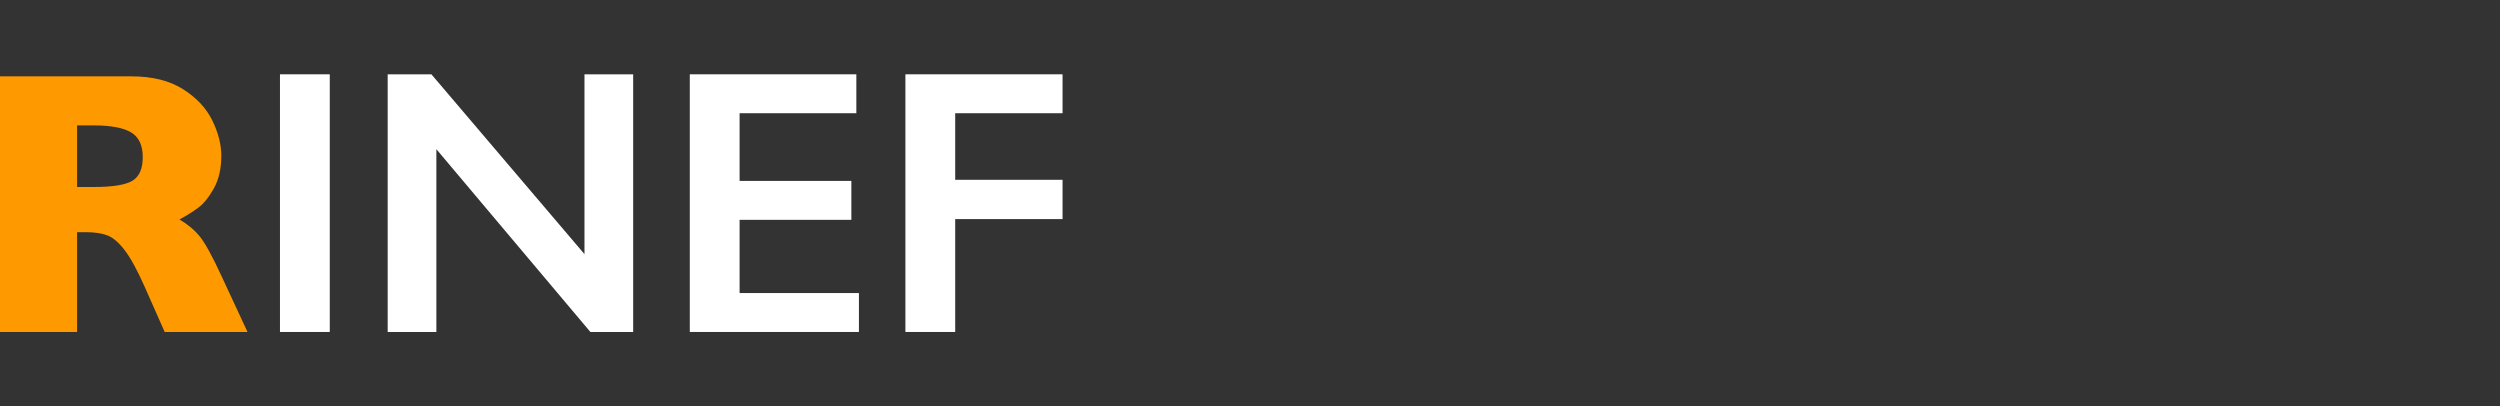 <?xml version="1.0" encoding="UTF-8"?>
<svg width="3660px" height="595px" viewBox="0 0 3660 595" version="1.1" xmlns="http://www.w3.org/2000/svg" xmlns:xlink="http://www.w3.org/1999/xlink">
    <rect x="0" y="0" width="3660" height="595" fill="#333333" stroke="none"/>
    <title>logo</title>
    <g id="logo" stroke="none" stroke-width="1" fill="none" fill-rule="evenodd">
        <g id="rinef-copy" transform="translate(-0.017, 108.783)" fill-rule="nonzero">
            <path d="M362.366,377.217 L241.127,377.217 L211.695,310.792 C200.895,286.491 191.174,268.714 182.533,257.464 C173.893,246.213 165.477,239.012 157.286,235.862 C149.096,232.712 138.52,231.137 125.559,231.137 L112.868,231.137 L112.868,377.217 L0,377.217 L0,2.97 L191.984,2.97 C222.946,2.97 248.328,9.271 268.129,21.872 C287.931,34.472 302.197,49.774 310.927,67.775 C319.658,85.776 324.023,102.877 324.023,119.079 C324.023,137.98 320.378,153.956 313.088,167.007 C305.797,180.058 298.102,189.554 290.001,195.494 C281.9,201.435 272.81,207.105 262.729,212.505 C274.79,219.526 284.736,227.851 292.566,237.482 C300.397,247.113 311.062,266.599 324.563,295.941 L362.366,377.217 Z M208.995,121.239 C208.995,103.958 203.325,91.897 191.984,85.056 C180.643,78.216 162.192,74.795 136.63,74.795 L112.868,74.795 L112.868,164.982 L137.17,164.982 C164.712,164.982 183.568,161.967 193.739,155.936 C203.91,149.906 208.995,138.34 208.995,121.239 Z" id="Shape" fill="#FF9900"></path>
            <polygon id="Path" fill="#FFFFFF" points="482.795 0 482.795 377.217 409.89 377.217 409.89 0"></polygon>
            <polygon id="Path" fill="#FFFFFF" points="631.576 0 855.692 263.269 855.692 0 926.977 0 926.977 377.217 864.333 377.217 638.866 109.628 638.866 377.217 567.581 377.217 567.581 0"></polygon>
            <polygon id="Path" fill="#FFFFFF" points="1253.701 0 1253.701 56.974 1082.778 56.974 1082.778 156.071 1246.41 156.071 1246.41 213.045 1082.778 213.045 1082.778 320.243 1257.481 320.243 1257.481 377.217 1009.873 377.217 1009.873 0"></polygon>
            <polygon id="Path" fill="#FFFFFF" points="1555.583 0 1555.583 56.974 1398.431 56.974 1398.431 154.451 1555.583 154.451 1555.583 211.965 1398.431 211.965 1398.431 377.217 1325.526 377.217 1325.526 0"></polygon>
        </g>
    </g>
</svg>